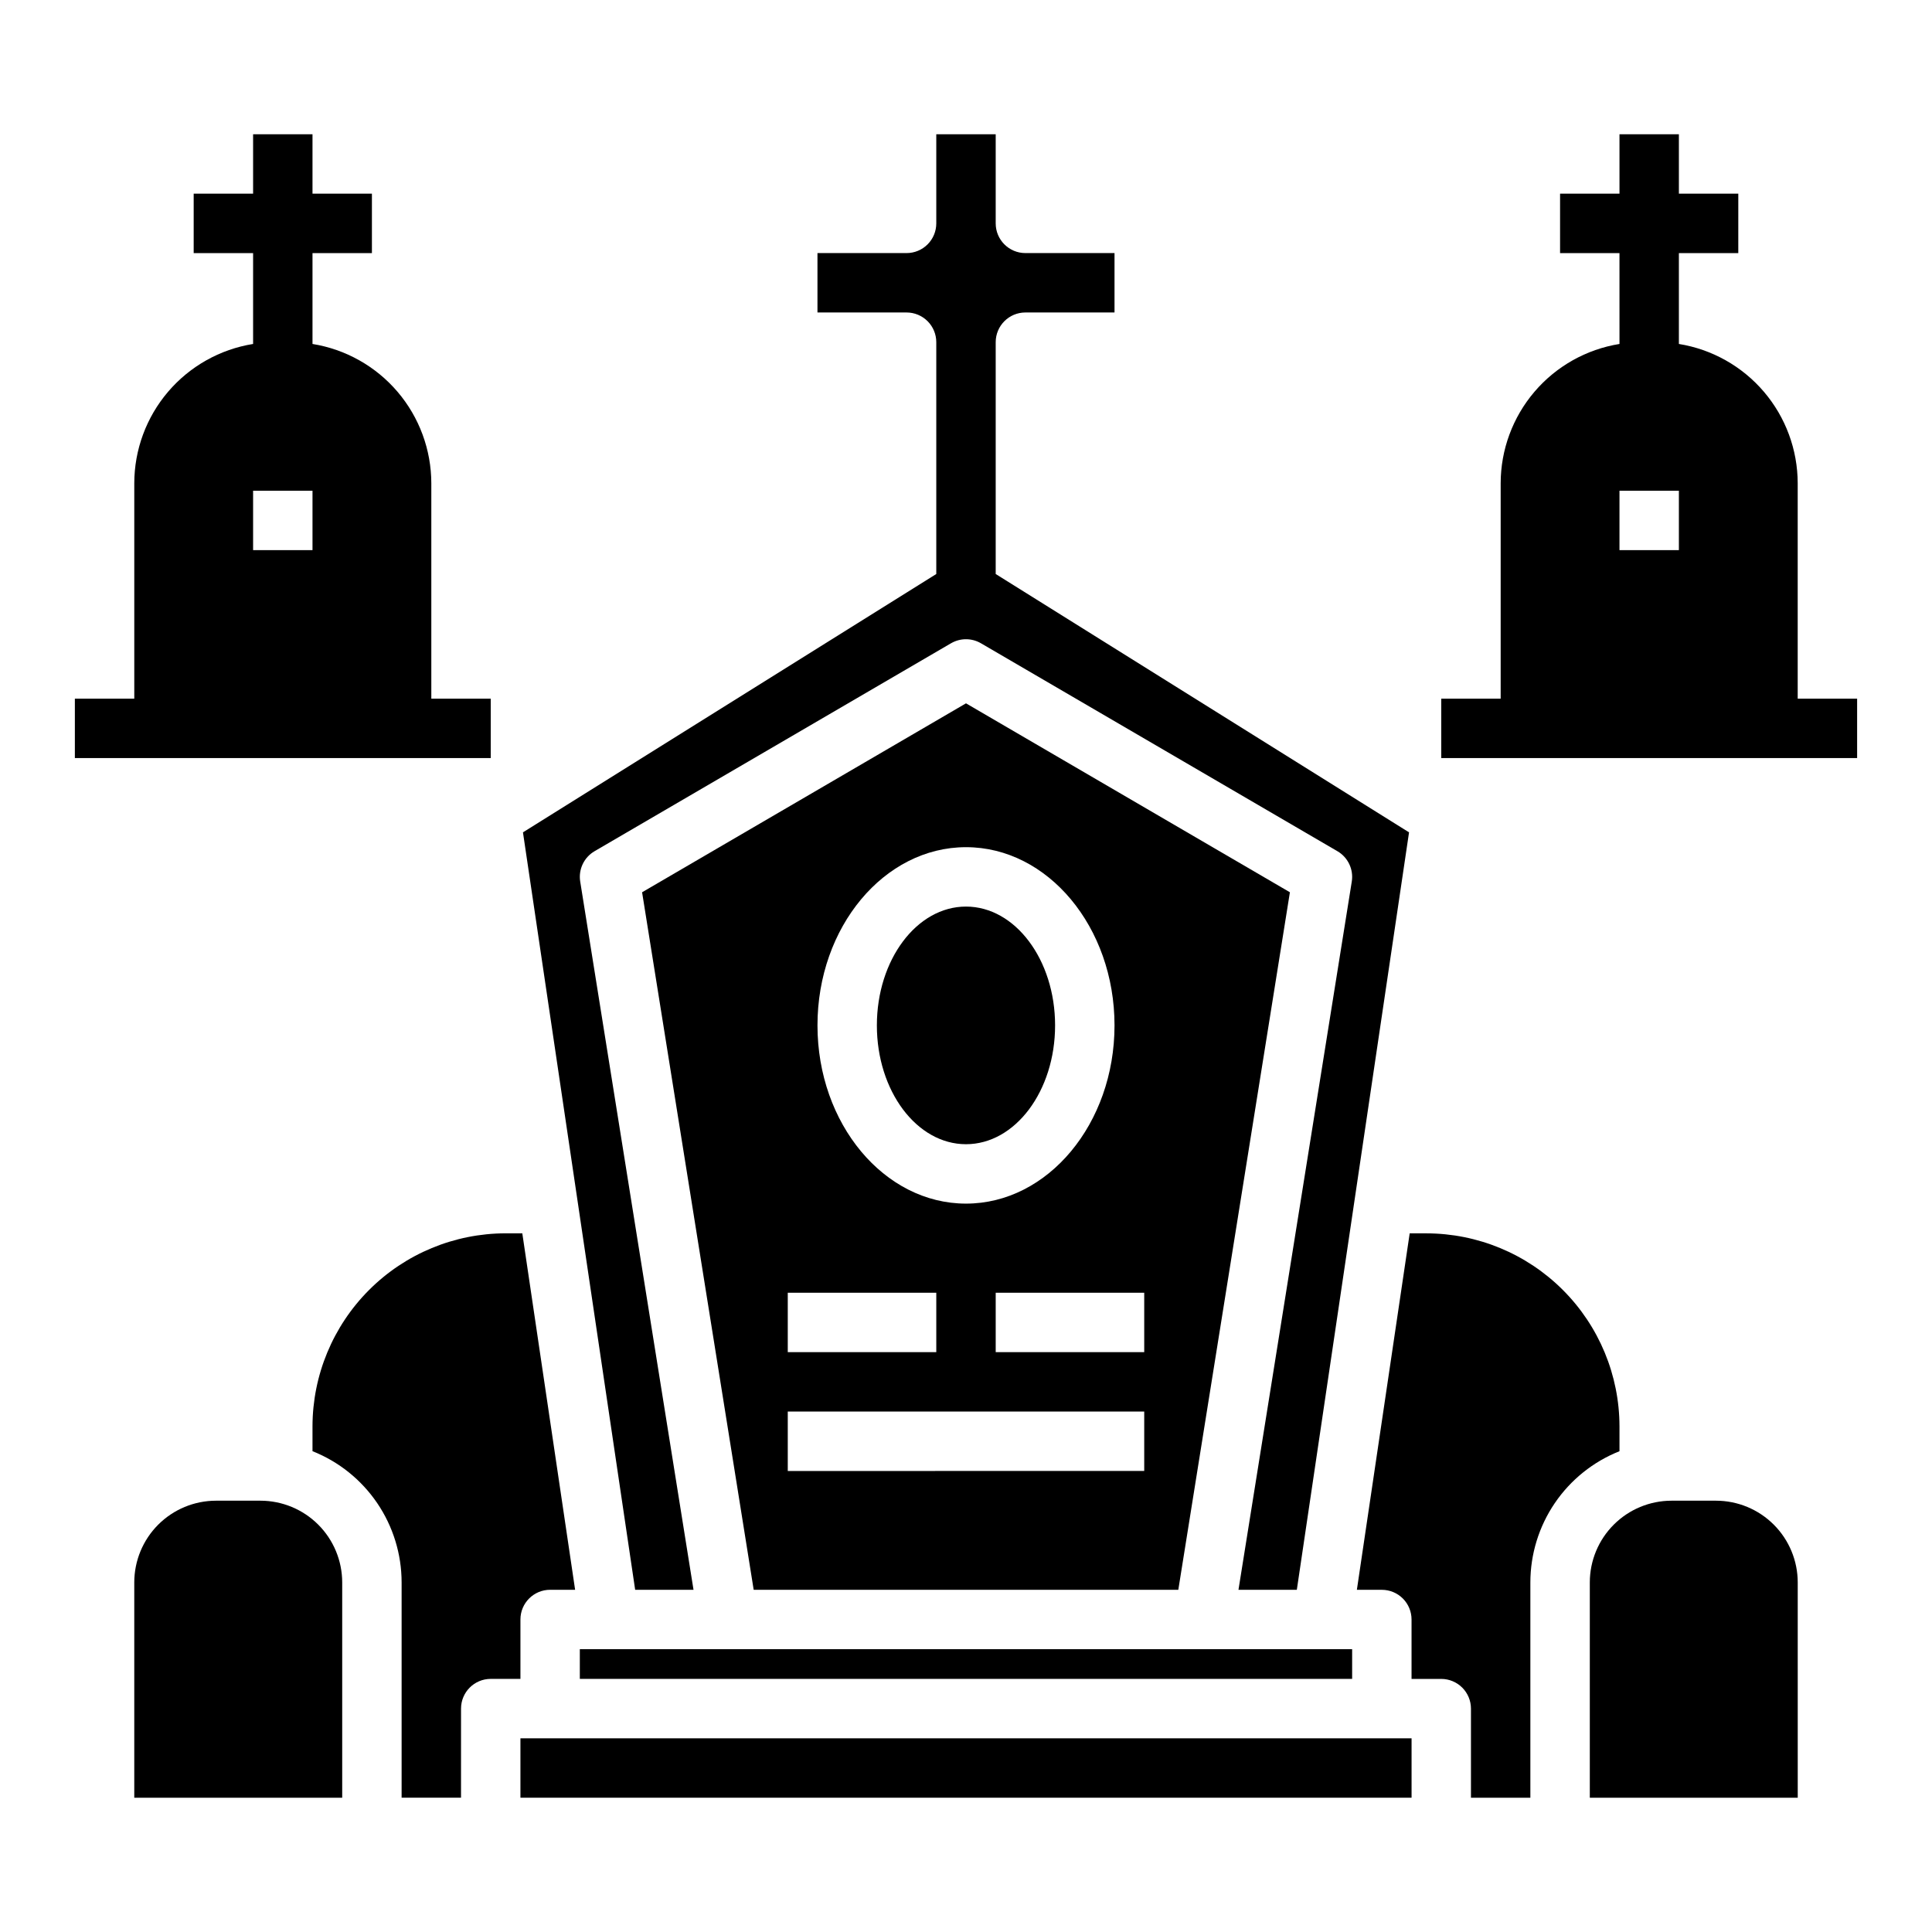 <?xml version="1.0" encoding="UTF-8"?>
<!-- Uploaded to: ICON Repo, www.svgrepo.com, Generator: ICON Repo Mixer Tools -->
<svg fill="#000000" width="800px" height="800px" version="1.1" viewBox="144 144 512 512" xmlns="http://www.w3.org/2000/svg">
 <g>
  <path d="m274.05 329.15h-15.746v-57.07c-0.012-8.891-3.184-17.488-8.953-24.254-5.769-6.766-13.758-11.258-22.535-12.672v-24.082h15.746v-15.746h-15.746v-15.742h-15.742v15.742h-15.746v15.746h15.746v24.082c-8.777 1.414-16.766 5.906-22.535 12.672-5.769 6.766-8.941 15.363-8.953 24.254v57.07h-15.746v15.742l110.21 0.004zm-47.234-39.359h-15.742v-15.742h15.742z"/>
  <path d="m620.41 329.15v-57.07c-0.012-8.891-3.184-17.488-8.953-24.254-5.769-6.766-13.758-11.258-22.535-12.672v-24.082h15.742l0.004-15.746h-15.746v-15.742h-15.742v15.742h-15.746v15.746h15.742l0.004 24.082c-8.777 1.414-16.766 5.906-22.535 12.672-5.769 6.766-8.941 15.363-8.953 24.254v57.07h-15.746v15.742l110.21 0.004v-15.746zm-31.488-39.359h-15.742v-15.742h15.742z"/>
  <path d="m423.61 415.74c0 17.391-10.57 31.488-23.613 31.488s-23.617-14.098-23.617-31.488c0-17.391 10.574-31.488 23.617-31.488s23.613 14.098 23.613 31.488"/>
  <path d="m400 330.39-85.84 50.07 29.574 184.85h112.53l29.574-184.85zm0 38.121c21.703 0 39.359 21.188 39.359 47.23 0 26.043-17.656 47.23-39.359 47.23s-39.359-21.188-39.359-47.23c-0.004-26.043 17.656-47.23 39.359-47.23zm-47.234 118.08h39.359v15.742l-39.359 0.004zm94.465 47.23-94.465 0.004v-15.746h94.465zm0-31.488-39.359 0.004v-15.746h39.359z"/>
  <path d="m297.66 581.05h204.67v7.871h-204.67z"/>
  <path d="m282.59 364.58 29.734 200.73h15.465l-30.027-187.69c-0.516-3.207 0.996-6.402 3.805-8.043l94.465-55.105v0.004c2.449-1.43 5.481-1.43 7.934 0l94.465 55.105v-0.004c2.805 1.641 4.32 4.836 3.805 8.043l-30.027 187.69h15.465l29.738-200.73-109.54-68.461v-61.434c0-4.348 3.523-7.875 7.871-7.875h23.617v-15.742h-23.617c-4.348 0-7.871-3.523-7.871-7.871v-23.617h-15.746v23.617c0 2.086-0.828 4.09-2.305 5.566-1.477 1.477-3.477 2.305-5.566 2.305h-23.617v15.742h23.617c2.09 0 4.09 0.832 5.566 2.309 1.477 1.477 2.305 3.477 2.305 5.566v61.434z"/>
  <path d="m598.77 541.7h-11.805c-5.742 0.008-11.242 2.289-15.301 6.348-4.059 4.059-6.344 9.562-6.348 15.301v57.07h55.105l-0.004-57.07c-0.004-5.738-2.289-11.242-6.348-15.301-4.059-4.059-9.559-6.34-15.301-6.348z"/>
  <path d="m573.18 522.02c-0.016-13.566-5.41-26.574-15.004-36.164-9.594-9.594-22.598-14.988-36.164-15.004h-4.43l-13.996 94.465h6.617c2.086 0 4.09 0.828 5.566 2.305 1.477 1.477 2.305 3.477 2.305 5.566v15.742h7.871c2.09 0 4.09 0.832 5.566 2.309s2.309 3.477 2.309 5.566v23.617h15.742v-57.074c0.008-7.492 2.262-14.809 6.473-21.008 4.211-6.195 10.184-10.988 17.145-13.754z"/>
  <path d="m281.92 573.18c0-4.348 3.523-7.871 7.871-7.871h6.621l-13.996-94.465h-4.434c-13.562 0.016-26.57 5.41-36.164 15.004-9.59 9.59-14.988 22.598-15.004 36.164v6.566c6.965 2.766 12.934 7.559 17.145 13.754 4.211 6.199 6.465 13.516 6.473 21.008v57.07h15.742l0.004-23.613c0-4.348 3.523-7.875 7.871-7.875h7.871z"/>
  <path d="m281.92 604.67h236.16v15.742h-236.16z"/>
  <path d="m213.04 541.7h-11.809c-5.738 0.008-11.242 2.289-15.301 6.348-4.059 4.059-6.34 9.562-6.348 15.301v57.07h55.105v-57.07c-0.008-5.738-2.289-11.242-6.348-15.301-4.059-4.059-9.562-6.34-15.301-6.348z"/>
 </g>
</svg>